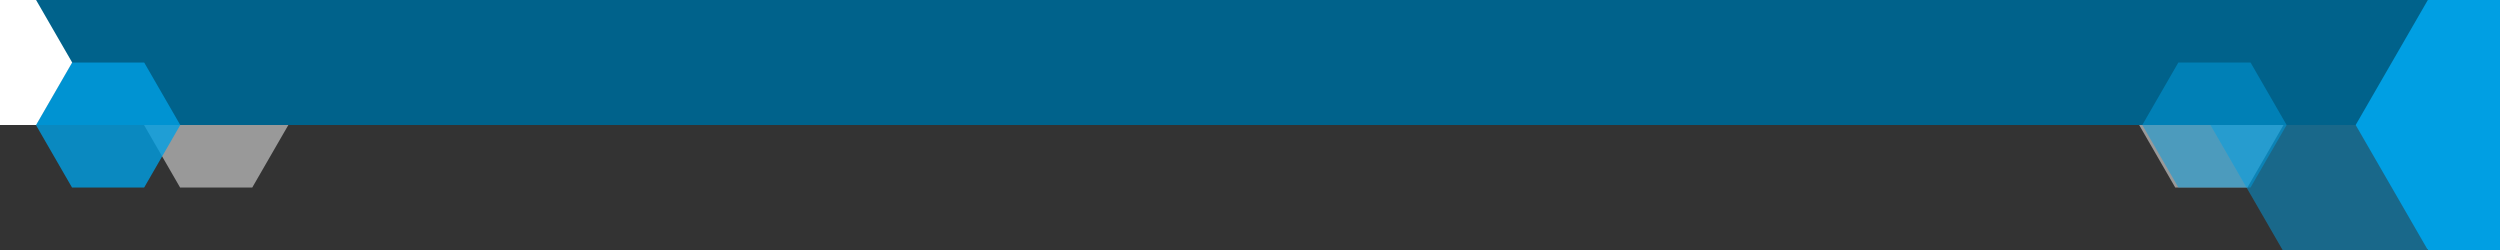 <?xml version="1.0" encoding="utf-8"?>
<!-- Generator: Adobe Illustrator 23.0.0, SVG Export Plug-In . SVG Version: 6.00 Build 0)  -->
<svg version="1.1" id="Ebene_1" xmlns="http://www.w3.org/2000/svg" xmlns:xlink="http://www.w3.org/1999/xlink" x="0px" y="0px"
	 viewBox="0 0 2000 200" style="enable-background:new 0 0 2000 200;" xml:space="preserve">
<rect x="0" y="0" width="2000" height="200" fill="#333333" stroke="none"/>
<style type="text/css">
	.st0{fill:#009FE3;}
	.st1{fill:#00628B;}
	.st2{opacity:0.5;fill:#FFFFFF;}
	.st3{opacity:0.25;fill:#FFFFFF;}
	.st4{opacity:0.5;fill:#009FE3;}
	.st5{opacity:0.8;fill:#009FE3;}
	.st6{fill:#FFFFFF;}
</style>
<polygon class="st2" points="1797.93,50 1740.19,50 1711.32,100 1740.19,150 1797.93,150 1826.79,100 "/>
<polygon class="st2" points="201.81,50 144.07,50 115.21,100 144.07,150 201.81,150 230.68,100 "/>
<polygon class="st4" points="1941.55,0 1826.08,0 1768.34,100 1826.08,200 1941.55,200 1999.28,100 "/>
<polygon class="st1" points="1998.73,100 -61.26,100 -4.66,0 1998.73,0 "/>
<polygon class="st4" points="1800.43,50 1742.69,50 1713.83,100 1742.69,150 1800.43,150 1829.3,100 "/>
<polygon class="st5" points="115.34,50 57.6,50 28.74,100 57.6,150 115.34,150 144.21,100 "/>
<polygon class="st6" points="28.87,0 -28.87,0 -57.74,50 -28.87,100 28.87,100 57.74,50 "/>
<polygon class="st0" points="2057.74,0 1942.27,0 1884.53,100 1942.27,200 2057.74,200 2115.47,100 "/>
</svg>
